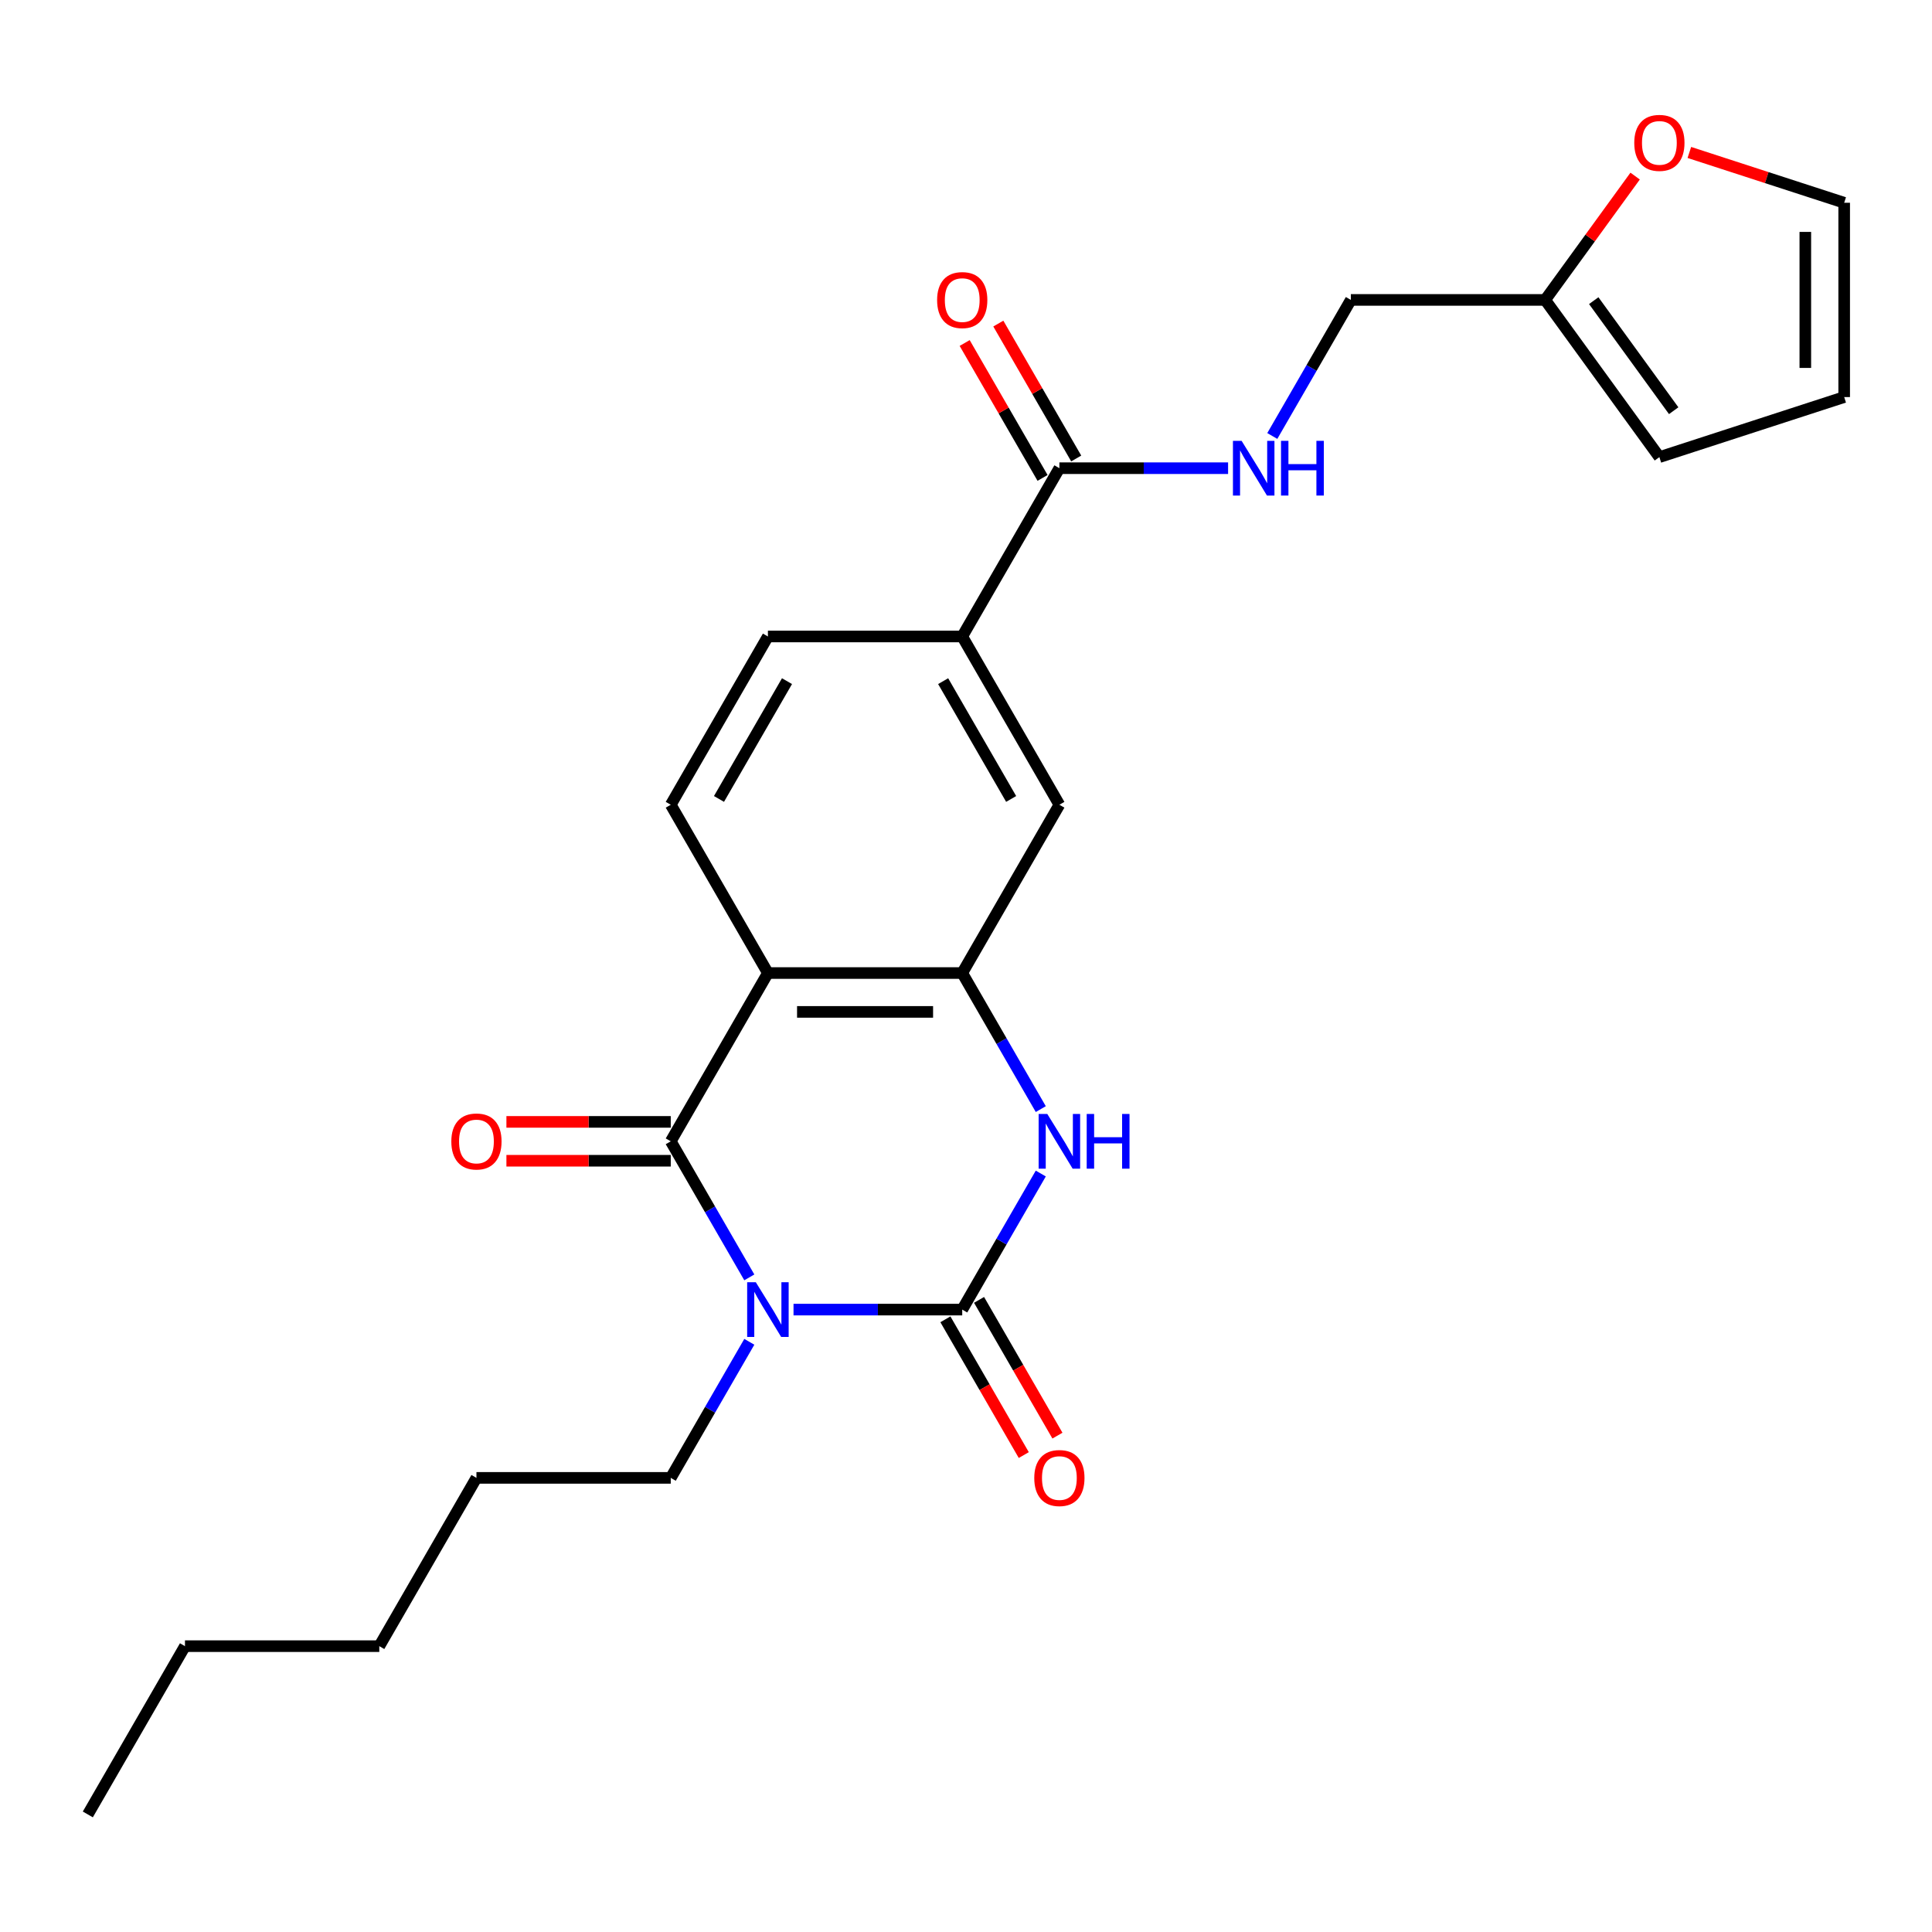 <?xml version='1.0' encoding='iso-8859-1'?>
<svg version='1.1' baseProfile='full'
              xmlns='http://www.w3.org/2000/svg'
                      xmlns:rdkit='http://www.rdkit.org/xml'
                      xmlns:xlink='http://www.w3.org/1999/xlink'
                  xml:space='preserve'
width='1000px' height='1000px' viewBox='0 0 1000 1000'>
<!-- END OF HEADER -->
<rect style='opacity:1.0;fill:#FFFFFF;stroke:none' width='1000' height='1000' x='0' y='0'> </rect>
<path class='bond-0' d='M 410.725,677.845 L 454.386,677.845' style='fill:none;fill-rule:evenodd;stroke:#0000FF;stroke-width:6px;stroke-linecap:butt;stroke-linejoin:miter;stroke-opacity:1' />
<path class='bond-0' d='M 454.386,677.845 L 498.047,677.845' style='fill:none;fill-rule:evenodd;stroke:#000000;stroke-width:6px;stroke-linecap:butt;stroke-linejoin:miter;stroke-opacity:1' />
<path class='bond-1' d='M 387.844,661.171 L 367.513,625.957' style='fill:none;fill-rule:evenodd;stroke:#0000FF;stroke-width:6px;stroke-linecap:butt;stroke-linejoin:miter;stroke-opacity:1' />
<path class='bond-1' d='M 367.513,625.957 L 347.183,590.744' style='fill:none;fill-rule:evenodd;stroke:#000000;stroke-width:6px;stroke-linecap:butt;stroke-linejoin:miter;stroke-opacity:1' />
<path class='bond-19' d='M 387.844,694.519 L 367.513,729.733' style='fill:none;fill-rule:evenodd;stroke:#0000FF;stroke-width:6px;stroke-linecap:butt;stroke-linejoin:miter;stroke-opacity:1' />
<path class='bond-19' d='M 367.513,729.733 L 347.183,764.946' style='fill:none;fill-rule:evenodd;stroke:#000000;stroke-width:6px;stroke-linecap:butt;stroke-linejoin:miter;stroke-opacity:1' />
<path class='bond-3' d='M 498.047,677.845 L 518.377,642.632' style='fill:none;fill-rule:evenodd;stroke:#000000;stroke-width:6px;stroke-linecap:butt;stroke-linejoin:miter;stroke-opacity:1' />
<path class='bond-3' d='M 518.377,642.632 L 538.708,607.418' style='fill:none;fill-rule:evenodd;stroke:#0000FF;stroke-width:6px;stroke-linecap:butt;stroke-linejoin:miter;stroke-opacity:1' />
<path class='bond-10' d='M 489.337,682.874 L 509.621,718.007' style='fill:none;fill-rule:evenodd;stroke:#000000;stroke-width:6px;stroke-linecap:butt;stroke-linejoin:miter;stroke-opacity:1' />
<path class='bond-10' d='M 509.621,718.007 L 529.905,753.141' style='fill:none;fill-rule:evenodd;stroke:#FF0000;stroke-width:6px;stroke-linecap:butt;stroke-linejoin:miter;stroke-opacity:1' />
<path class='bond-10' d='M 506.757,672.816 L 527.041,707.95' style='fill:none;fill-rule:evenodd;stroke:#000000;stroke-width:6px;stroke-linecap:butt;stroke-linejoin:miter;stroke-opacity:1' />
<path class='bond-10' d='M 527.041,707.95 L 547.326,743.083' style='fill:none;fill-rule:evenodd;stroke:#FF0000;stroke-width:6px;stroke-linecap:butt;stroke-linejoin:miter;stroke-opacity:1' />
<path class='bond-2' d='M 347.183,590.744 L 397.471,503.642' style='fill:none;fill-rule:evenodd;stroke:#000000;stroke-width:6px;stroke-linecap:butt;stroke-linejoin:miter;stroke-opacity:1' />
<path class='bond-12' d='M 347.183,580.686 L 304.652,580.686' style='fill:none;fill-rule:evenodd;stroke:#000000;stroke-width:6px;stroke-linecap:butt;stroke-linejoin:miter;stroke-opacity:1' />
<path class='bond-12' d='M 304.652,580.686 L 262.121,580.686' style='fill:none;fill-rule:evenodd;stroke:#FF0000;stroke-width:6px;stroke-linecap:butt;stroke-linejoin:miter;stroke-opacity:1' />
<path class='bond-12' d='M 347.183,600.801 L 304.652,600.801' style='fill:none;fill-rule:evenodd;stroke:#000000;stroke-width:6px;stroke-linecap:butt;stroke-linejoin:miter;stroke-opacity:1' />
<path class='bond-12' d='M 304.652,600.801 L 262.121,600.801' style='fill:none;fill-rule:evenodd;stroke:#FF0000;stroke-width:6px;stroke-linecap:butt;stroke-linejoin:miter;stroke-opacity:1' />
<path class='bond-4' d='M 397.471,503.642 L 498.047,503.642' style='fill:none;fill-rule:evenodd;stroke:#000000;stroke-width:6px;stroke-linecap:butt;stroke-linejoin:miter;stroke-opacity:1' />
<path class='bond-4' d='M 412.557,523.757 L 482.96,523.757' style='fill:none;fill-rule:evenodd;stroke:#000000;stroke-width:6px;stroke-linecap:butt;stroke-linejoin:miter;stroke-opacity:1' />
<path class='bond-7' d='M 397.471,503.642 L 347.183,416.541' style='fill:none;fill-rule:evenodd;stroke:#000000;stroke-width:6px;stroke-linecap:butt;stroke-linejoin:miter;stroke-opacity:1' />
<path class='bond-25' d='M 538.708,574.069 L 518.377,538.856' style='fill:none;fill-rule:evenodd;stroke:#0000FF;stroke-width:6px;stroke-linecap:butt;stroke-linejoin:miter;stroke-opacity:1' />
<path class='bond-25' d='M 518.377,538.856 L 498.047,503.642' style='fill:none;fill-rule:evenodd;stroke:#000000;stroke-width:6px;stroke-linecap:butt;stroke-linejoin:miter;stroke-opacity:1' />
<path class='bond-6' d='M 498.047,503.642 L 548.335,416.541' style='fill:none;fill-rule:evenodd;stroke:#000000;stroke-width:6px;stroke-linecap:butt;stroke-linejoin:miter;stroke-opacity:1' />
<path class='bond-5' d='M 548.335,242.338 L 498.047,329.439' style='fill:none;fill-rule:evenodd;stroke:#000000;stroke-width:6px;stroke-linecap:butt;stroke-linejoin:miter;stroke-opacity:1' />
<path class='bond-9' d='M 548.335,242.338 L 591.996,242.338' style='fill:none;fill-rule:evenodd;stroke:#000000;stroke-width:6px;stroke-linecap:butt;stroke-linejoin:miter;stroke-opacity:1' />
<path class='bond-9' d='M 591.996,242.338 L 635.656,242.338' style='fill:none;fill-rule:evenodd;stroke:#0000FF;stroke-width:6px;stroke-linecap:butt;stroke-linejoin:miter;stroke-opacity:1' />
<path class='bond-15' d='M 557.045,237.309 L 536.888,202.396' style='fill:none;fill-rule:evenodd;stroke:#000000;stroke-width:6px;stroke-linecap:butt;stroke-linejoin:miter;stroke-opacity:1' />
<path class='bond-15' d='M 536.888,202.396 L 516.73,167.482' style='fill:none;fill-rule:evenodd;stroke:#FF0000;stroke-width:6px;stroke-linecap:butt;stroke-linejoin:miter;stroke-opacity:1' />
<path class='bond-15' d='M 539.625,247.367 L 519.467,212.453' style='fill:none;fill-rule:evenodd;stroke:#000000;stroke-width:6px;stroke-linecap:butt;stroke-linejoin:miter;stroke-opacity:1' />
<path class='bond-15' d='M 519.467,212.453 L 499.31,177.54' style='fill:none;fill-rule:evenodd;stroke:#FF0000;stroke-width:6px;stroke-linecap:butt;stroke-linejoin:miter;stroke-opacity:1' />
<path class='bond-26' d='M 548.335,416.541 L 498.047,329.439' style='fill:none;fill-rule:evenodd;stroke:#000000;stroke-width:6px;stroke-linecap:butt;stroke-linejoin:miter;stroke-opacity:1' />
<path class='bond-26' d='M 523.371,413.533 L 488.17,352.562' style='fill:none;fill-rule:evenodd;stroke:#000000;stroke-width:6px;stroke-linecap:butt;stroke-linejoin:miter;stroke-opacity:1' />
<path class='bond-14' d='M 347.183,416.541 L 397.471,329.439' style='fill:none;fill-rule:evenodd;stroke:#000000;stroke-width:6px;stroke-linecap:butt;stroke-linejoin:miter;stroke-opacity:1' />
<path class='bond-14' d='M 372.146,413.533 L 407.348,352.562' style='fill:none;fill-rule:evenodd;stroke:#000000;stroke-width:6px;stroke-linecap:butt;stroke-linejoin:miter;stroke-opacity:1' />
<path class='bond-8' d='M 498.047,329.439 L 397.471,329.439' style='fill:none;fill-rule:evenodd;stroke:#000000;stroke-width:6px;stroke-linecap:butt;stroke-linejoin:miter;stroke-opacity:1' />
<path class='bond-20' d='M 658.538,225.664 L 678.868,190.45' style='fill:none;fill-rule:evenodd;stroke:#0000FF;stroke-width:6px;stroke-linecap:butt;stroke-linejoin:miter;stroke-opacity:1' />
<path class='bond-20' d='M 678.868,190.45 L 699.199,155.237' style='fill:none;fill-rule:evenodd;stroke:#000000;stroke-width:6px;stroke-linecap:butt;stroke-linejoin:miter;stroke-opacity:1' />
<path class='bond-11' d='M 799.775,155.237 L 699.199,155.237' style='fill:none;fill-rule:evenodd;stroke:#000000;stroke-width:6px;stroke-linecap:butt;stroke-linejoin:miter;stroke-opacity:1' />
<path class='bond-13' d='M 799.775,155.237 L 823.058,123.19' style='fill:none;fill-rule:evenodd;stroke:#000000;stroke-width:6px;stroke-linecap:butt;stroke-linejoin:miter;stroke-opacity:1' />
<path class='bond-13' d='M 823.058,123.19 L 846.341,91.143' style='fill:none;fill-rule:evenodd;stroke:#FF0000;stroke-width:6px;stroke-linecap:butt;stroke-linejoin:miter;stroke-opacity:1' />
<path class='bond-16' d='M 799.775,155.237 L 858.892,236.604' style='fill:none;fill-rule:evenodd;stroke:#000000;stroke-width:6px;stroke-linecap:butt;stroke-linejoin:miter;stroke-opacity:1' />
<path class='bond-16' d='M 824.916,155.618 L 866.298,212.576' style='fill:none;fill-rule:evenodd;stroke:#000000;stroke-width:6px;stroke-linecap:butt;stroke-linejoin:miter;stroke-opacity:1' />
<path class='bond-17' d='M 874.406,78.91 L 914.476,91.929' style='fill:none;fill-rule:evenodd;stroke:#FF0000;stroke-width:6px;stroke-linecap:butt;stroke-linejoin:miter;stroke-opacity:1' />
<path class='bond-17' d='M 914.476,91.929 L 954.545,104.949' style='fill:none;fill-rule:evenodd;stroke:#000000;stroke-width:6px;stroke-linecap:butt;stroke-linejoin:miter;stroke-opacity:1' />
<path class='bond-18' d='M 858.892,236.604 L 954.545,205.525' style='fill:none;fill-rule:evenodd;stroke:#000000;stroke-width:6px;stroke-linecap:butt;stroke-linejoin:miter;stroke-opacity:1' />
<path class='bond-27' d='M 954.545,104.949 L 954.545,205.525' style='fill:none;fill-rule:evenodd;stroke:#000000;stroke-width:6px;stroke-linecap:butt;stroke-linejoin:miter;stroke-opacity:1' />
<path class='bond-27' d='M 934.43,120.035 L 934.43,190.438' style='fill:none;fill-rule:evenodd;stroke:#000000;stroke-width:6px;stroke-linecap:butt;stroke-linejoin:miter;stroke-opacity:1' />
<path class='bond-21' d='M 347.183,764.946 L 246.607,764.946' style='fill:none;fill-rule:evenodd;stroke:#000000;stroke-width:6px;stroke-linecap:butt;stroke-linejoin:miter;stroke-opacity:1' />
<path class='bond-23' d='M 246.607,764.946 L 196.319,852.048' style='fill:none;fill-rule:evenodd;stroke:#000000;stroke-width:6px;stroke-linecap:butt;stroke-linejoin:miter;stroke-opacity:1' />
<path class='bond-22' d='M 95.743,852.048 L 196.319,852.048' style='fill:none;fill-rule:evenodd;stroke:#000000;stroke-width:6px;stroke-linecap:butt;stroke-linejoin:miter;stroke-opacity:1' />
<path class='bond-24' d='M 95.743,852.048 L 45.455,939.149' style='fill:none;fill-rule:evenodd;stroke:#000000;stroke-width:6px;stroke-linecap:butt;stroke-linejoin:miter;stroke-opacity:1' />
<path  class='atom-0' d='M 391.211 663.685
L 400.491 678.685
Q 401.411 680.165, 402.891 682.845
Q 404.371 685.525, 404.451 685.685
L 404.451 663.685
L 408.211 663.685
L 408.211 692.005
L 404.331 692.005
L 394.371 675.605
Q 393.211 673.685, 391.971 671.485
Q 390.771 669.285, 390.411 668.605
L 390.411 692.005
L 386.731 692.005
L 386.731 663.685
L 391.211 663.685
' fill='#0000FF'/>
<path  class='atom-4' d='M 542.075 576.584
L 551.355 591.584
Q 552.275 593.064, 553.755 595.744
Q 555.235 598.424, 555.315 598.584
L 555.315 576.584
L 559.075 576.584
L 559.075 604.904
L 555.195 604.904
L 545.235 588.504
Q 544.075 586.584, 542.835 584.384
Q 541.635 582.184, 541.275 581.504
L 541.275 604.904
L 537.595 604.904
L 537.595 576.584
L 542.075 576.584
' fill='#0000FF'/>
<path  class='atom-4' d='M 562.475 576.584
L 566.315 576.584
L 566.315 588.624
L 580.795 588.624
L 580.795 576.584
L 584.635 576.584
L 584.635 604.904
L 580.795 604.904
L 580.795 591.824
L 566.315 591.824
L 566.315 604.904
L 562.475 604.904
L 562.475 576.584
' fill='#0000FF'/>
<path  class='atom-10' d='M 642.651 228.178
L 651.931 243.178
Q 652.851 244.658, 654.331 247.338
Q 655.811 250.018, 655.891 250.178
L 655.891 228.178
L 659.651 228.178
L 659.651 256.498
L 655.771 256.498
L 645.811 240.098
Q 644.651 238.178, 643.411 235.978
Q 642.211 233.778, 641.851 233.098
L 641.851 256.498
L 638.171 256.498
L 638.171 228.178
L 642.651 228.178
' fill='#0000FF'/>
<path  class='atom-10' d='M 663.051 228.178
L 666.891 228.178
L 666.891 240.218
L 681.371 240.218
L 681.371 228.178
L 685.211 228.178
L 685.211 256.498
L 681.371 256.498
L 681.371 243.418
L 666.891 243.418
L 666.891 256.498
L 663.051 256.498
L 663.051 228.178
' fill='#0000FF'/>
<path  class='atom-11' d='M 535.335 765.026
Q 535.335 758.226, 538.695 754.426
Q 542.055 750.626, 548.335 750.626
Q 554.615 750.626, 557.975 754.426
Q 561.335 758.226, 561.335 765.026
Q 561.335 771.906, 557.935 775.826
Q 554.535 779.706, 548.335 779.706
Q 542.095 779.706, 538.695 775.826
Q 535.335 771.946, 535.335 765.026
M 548.335 776.506
Q 552.655 776.506, 554.975 773.626
Q 557.335 770.706, 557.335 765.026
Q 557.335 759.466, 554.975 756.666
Q 552.655 753.826, 548.335 753.826
Q 544.015 753.826, 541.655 756.626
Q 539.335 759.426, 539.335 765.026
Q 539.335 770.746, 541.655 773.626
Q 544.015 776.506, 548.335 776.506
' fill='#FF0000'/>
<path  class='atom-13' d='M 233.607 590.824
Q 233.607 584.024, 236.967 580.224
Q 240.327 576.424, 246.607 576.424
Q 252.887 576.424, 256.247 580.224
Q 259.607 584.024, 259.607 590.824
Q 259.607 597.704, 256.207 601.624
Q 252.807 605.504, 246.607 605.504
Q 240.367 605.504, 236.967 601.624
Q 233.607 597.744, 233.607 590.824
M 246.607 602.304
Q 250.927 602.304, 253.247 599.424
Q 255.607 596.504, 255.607 590.824
Q 255.607 585.264, 253.247 582.464
Q 250.927 579.624, 246.607 579.624
Q 242.287 579.624, 239.927 582.424
Q 237.607 585.224, 237.607 590.824
Q 237.607 596.544, 239.927 599.424
Q 242.287 602.304, 246.607 602.304
' fill='#FF0000'/>
<path  class='atom-14' d='M 845.892 73.949
Q 845.892 67.149, 849.252 63.349
Q 852.612 59.549, 858.892 59.549
Q 865.172 59.549, 868.532 63.349
Q 871.892 67.149, 871.892 73.949
Q 871.892 80.829, 868.492 84.749
Q 865.092 88.629, 858.892 88.629
Q 852.652 88.629, 849.252 84.749
Q 845.892 80.869, 845.892 73.949
M 858.892 85.429
Q 863.212 85.429, 865.532 82.549
Q 867.892 79.629, 867.892 73.949
Q 867.892 68.389, 865.532 65.589
Q 863.212 62.749, 858.892 62.749
Q 854.572 62.749, 852.212 65.549
Q 849.892 68.349, 849.892 73.949
Q 849.892 79.669, 852.212 82.549
Q 854.572 85.429, 858.892 85.429
' fill='#FF0000'/>
<path  class='atom-16' d='M 485.047 155.317
Q 485.047 148.517, 488.407 144.717
Q 491.767 140.917, 498.047 140.917
Q 504.327 140.917, 507.687 144.717
Q 511.047 148.517, 511.047 155.317
Q 511.047 162.197, 507.647 166.117
Q 504.247 169.997, 498.047 169.997
Q 491.807 169.997, 488.407 166.117
Q 485.047 162.237, 485.047 155.317
M 498.047 166.797
Q 502.367 166.797, 504.687 163.917
Q 507.047 160.997, 507.047 155.317
Q 507.047 149.757, 504.687 146.957
Q 502.367 144.117, 498.047 144.117
Q 493.727 144.117, 491.367 146.917
Q 489.047 149.717, 489.047 155.317
Q 489.047 161.037, 491.367 163.917
Q 493.727 166.797, 498.047 166.797
' fill='#FF0000'/>
</svg>

